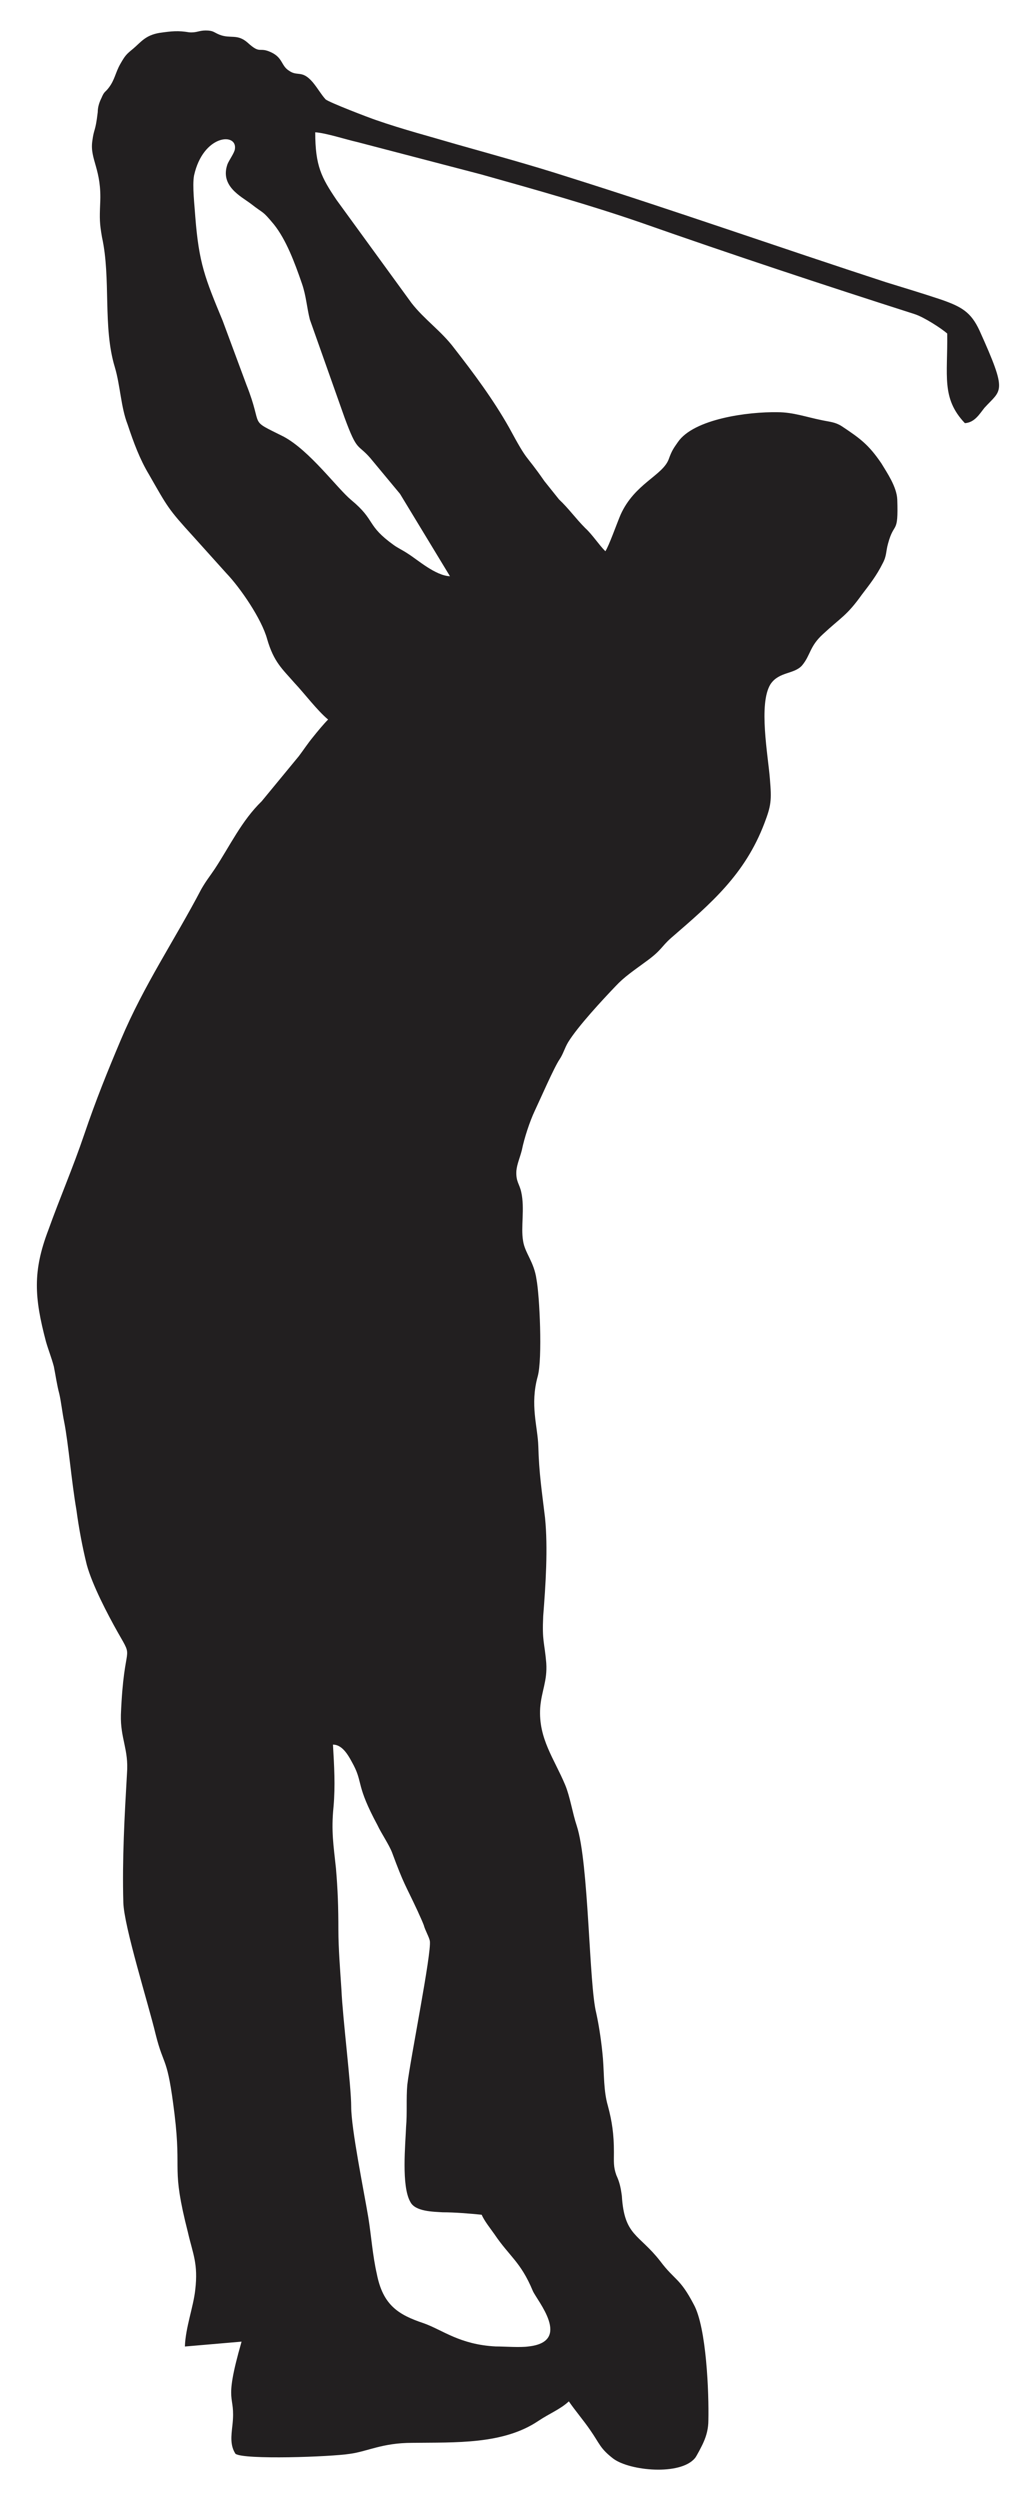 <?xml version="1.0" encoding="utf-8"?>
<!-- Generator: Adobe Illustrator 16.0.0, SVG Export Plug-In . SVG Version: 6.00 Build 0)  -->
<!DOCTYPE svg PUBLIC "-//W3C//DTD SVG 1.1 Tiny//EN" "http://www.w3.org/Graphics/SVG/1.1/DTD/svg11-tiny.dtd">
<svg version="1.1" baseProfile="tiny" id="Layer_1" xmlns="http://www.w3.org/2000/svg" xmlns:xlink="http://www.w3.org/1999/xlink"
	 x="0px" y="0px" width="48.189px" height="116.221px" viewBox="0 0 48.189 116.221" overflow="scroll" xml:space="preserve">
<g>
	<path fill-rule="evenodd" fill="#221F20" d="M15.488,81.099c0.482,0,0.765,0.596,0.964,0.965c0.425,0.822,0.113,0.936,1.105,2.777
		c0.17,0.369,0.539,0.906,0.68,1.275c0.567,1.531,0.595,1.445,1.19,2.721c0.085,0.199,0.199,0.426,0.284,0.652
		c0.057,0.227,0.255,0.566,0.283,0.738c0.085,0.566-0.907,5.471-1.049,6.689c-0.057,0.652,0,1.303-0.057,1.955
		c-0.028,0.793-0.227,2.75,0.199,3.486c0.227,0.453,1.077,0.453,1.502,0.482c0.567,0,1.248,0.057,1.814,0.113
		c0.142,0.313,0.397,0.623,0.595,0.906c0.708,1.049,1.219,1.277,1.786,2.637c0.199,0.453,1.843,2.354-0.198,2.58
		c-0.397,0.057-1.105,0-1.531,0c-1.672-0.086-2.466-0.766-3.345-1.078c-1.191-0.396-1.899-0.85-2.183-2.295
		c-0.199-0.879-0.255-1.758-0.397-2.637c-0.199-1.189-0.794-4.109-0.794-5.131c0-0.992-0.396-4.109-0.454-5.441
		c-0.057-0.879-0.142-1.928-0.142-2.779c0-1.049-0.028-1.871-0.113-2.863c-0.113-1.076-0.227-1.729-0.113-2.861
		C15.601,82.999,15.544,82.091,15.488,81.099L15.488,81.099z M20.93,26.787c-0.68-0.028-1.502-0.765-1.956-1.049
		c-0.255-0.17-0.454-0.255-0.652-0.396c-1.304-0.936-0.822-1.134-1.984-2.098c-0.652-0.539-1.927-2.296-3.146-2.948
		c-1.701-0.851-0.907-0.34-1.729-2.409l-1.105-2.977c-0.822-1.984-1.105-2.665-1.275-4.847C9.053,9.581,8.939,8.645,9.025,8.163
		c0.425-1.927,2.041-2.013,1.899-1.219c-0.028,0.17-0.255,0.482-0.34,0.68c-0.368,1.021,0.624,1.502,1.078,1.843
		c0.652,0.51,0.51,0.283,1.077,0.963c0.567,0.709,0.963,1.758,1.304,2.75c0.198,0.567,0.227,1.105,0.369,1.672l1.616,4.563
		c0.595,1.616,0.595,1.191,1.19,1.871l1.389,1.672L20.93,26.787z M15.261,33.448c-0.198,0.198-0.482,0.539-0.708,0.822
		c-0.255,0.312-0.397,0.539-0.652,0.879l-1.729,2.098c-0.935,0.907-1.474,2.069-2.183,3.146c-0.227,0.34-0.396,0.539-0.624,0.936
		c-1.247,2.381-2.665,4.45-3.742,7.002C5,49.804,4.461,51.136,3.922,52.723c-0.539,1.588-1.134,2.949-1.672,4.451
		c-0.737,1.928-0.652,3.147-0.113,5.188c0.113,0.396,0.255,0.736,0.368,1.162C2.59,63.95,2.646,64.374,2.76,64.8
		c0.085,0.369,0.142,0.906,0.227,1.305c0.199,1.02,0.34,2.777,0.567,4.082c0.113,0.85,0.284,1.756,0.482,2.551
		C4.291,73.673,5,75.032,5.481,75.884c0.793,1.389,0.283,0.311,0.142,3.826c-0.028,1.105,0.369,1.615,0.284,2.721
		c-0.114,1.984-0.227,3.998-0.17,6.01c0.028,1.105,1.163,4.705,1.502,6.123c0.397,1.588,0.539,0.936,0.879,3.713
		c0.34,2.807-0.17,2.381,0.624,5.5c0.227,0.992,0.482,1.445,0.34,2.664c-0.085,0.795-0.454,1.758-0.482,2.637l2.636-0.227
		c-0.879,3.061-0.255,2.352-0.425,3.883c-0.057,0.51-0.113,0.936,0.142,1.332c0.397,0.283,4.422,0.143,5.329,0
		c0.822-0.113,1.502-0.51,2.892-0.51c2.013-0.027,4.224,0.086,5.868-1.02c0.51-0.342,1.021-0.539,1.417-0.908
		c0.313,0.453,0.681,0.879,0.992,1.332c0.454,0.652,0.454,0.852,1.077,1.332c0.766,0.568,3.118,0.795,3.799-0.027
		c0.057-0.057,0.34-0.596,0.396-0.736c0.142-0.313,0.227-0.652,0.227-1.021c0.028-1.248-0.085-4.309-0.68-5.385
		c-0.652-1.248-0.879-1.107-1.56-2.014c-0.992-1.275-1.672-1.162-1.785-3.033c-0.057-0.426-0.114-0.652-0.256-0.963
		c-0.142-0.398-0.113-0.625-0.113-1.078c0-0.822-0.085-1.416-0.283-2.154c-0.198-0.68-0.17-1.445-0.227-2.182
		c-0.057-0.682-0.17-1.475-0.313-2.127c-0.34-1.332-0.34-6.973-0.906-8.701c-0.199-0.596-0.313-1.361-0.539-1.9
		c-0.51-1.219-1.247-2.154-1.162-3.572c0.057-0.793,0.34-1.246,0.283-2.098c-0.085-0.992-0.198-0.992-0.142-2.182
		c0.113-1.445,0.227-3.146,0.085-4.564c-0.142-1.189-0.283-2.098-0.312-3.316c-0.028-0.936-0.397-1.928-0.028-3.26
		c0.227-0.822,0.085-3.77-0.057-4.506c-0.114-0.823-0.539-1.22-0.624-1.788c-0.113-0.652,0.085-1.502-0.085-2.268
		c-0.085-0.396-0.255-0.481-0.227-0.992c0.028-0.312,0.17-0.623,0.255-0.963c0.114-0.567,0.369-1.333,0.595-1.814
		c0.256-0.539,0.908-2.041,1.163-2.41c0.17-0.255,0.227-0.51,0.396-0.793c0.454-0.737,1.588-1.956,2.211-2.608
		c0.397-0.425,0.822-0.708,1.361-1.105c0.793-0.567,0.736-0.708,1.219-1.134c1.87-1.615,3.43-2.948,4.337-5.329
		c0.312-0.822,0.34-1.049,0.255-2.069c-0.085-1.077-0.538-3.486,0.028-4.394c0.396-0.595,1.105-0.454,1.474-0.879
		c0.397-0.482,0.341-0.878,0.964-1.446c0.851-0.793,1.105-0.85,1.814-1.842c0.368-0.482,0.681-0.879,0.964-1.446
		c0.198-0.368,0.142-0.539,0.255-0.936c0.284-1.049,0.482-0.368,0.426-2.041c-0.028-0.596-0.482-1.248-0.737-1.673
		c-0.596-0.878-0.992-1.162-1.843-1.729c-0.312-0.198-0.538-0.198-0.936-0.283c-0.708-0.142-1.332-0.369-2.041-0.369
		c-1.389-0.028-3.911,0.312-4.648,1.389c-0.198,0.283-0.283,0.396-0.425,0.793c-0.284,0.766-1.588,1.134-2.239,2.58
		c-0.171,0.397-0.539,1.446-0.709,1.701c-0.312-0.312-0.596-0.765-0.936-1.077c-0.453-0.454-0.766-0.907-1.219-1.332l-0.681-0.851
		c-0.964-1.389-0.709-0.765-1.645-2.495c-0.737-1.304-1.644-2.522-2.551-3.685c-0.595-0.793-1.389-1.332-1.984-2.098l-3.487-4.791
		c-0.708-1.049-0.992-1.587-0.992-3.146c0.482,0.028,1.446,0.34,1.956,0.454l5.754,1.502c2.523,0.708,5.046,1.417,7.427,2.239
		c4.195,1.474,8.476,2.892,12.728,4.252c0.454,0.142,1.276,0.681,1.531,0.907c0.028,1.956-0.283,3.005,0.822,4.167
		c0.453-0.028,0.68-0.425,0.906-0.708c0.794-0.879,1.106-0.652-0.227-3.6c-0.396-0.851-0.822-1.105-1.813-1.446
		c-0.851-0.284-1.701-0.539-2.523-0.793c-4.96-1.616-9.864-3.345-14.825-4.904c-1.673-0.539-3.43-1.021-5.131-1.502
		c-1.248-0.368-2.551-0.708-3.77-1.134c-0.34-0.113-2.183-0.822-2.353-0.964c-0.227-0.255-0.34-0.481-0.595-0.793
		c-0.51-0.595-0.708-0.255-1.105-0.539c-0.369-0.227-0.284-0.595-0.822-0.851c-0.595-0.283-0.482,0.114-1.105-0.454
		c-0.482-0.425-0.793-0.17-1.304-0.368C9.932,1.502,9.932,1.417,9.563,1.417c-0.312,0-0.425,0.114-0.766,0.085
		C8.288,1.417,8.004,1.445,7.409,1.53C6.757,1.644,6.559,1.955,6.19,2.267C5.878,2.522,5.821,2.579,5.595,2.976
		C5.368,3.373,5.34,3.713,5.056,4.081c-0.17,0.227-0.198,0.142-0.34,0.482c-0.085,0.17-0.17,0.397-0.17,0.652
		c-0.113,0.963-0.17,0.708-0.255,1.36C4.177,7.426,4.744,7.88,4.659,9.467c-0.028,0.708-0.028,0.907,0.085,1.559
		c0.425,1.927,0.029,4.167,0.596,6.038c0.255,0.851,0.283,1.871,0.595,2.665c0.283,0.851,0.567,1.616,0.992,2.324
		c0.878,1.531,0.878,1.587,2.069,2.892l1.531,1.701c0.652,0.68,1.644,2.126,1.899,3.062c0.312,1.077,0.708,1.389,1.275,2.041
		C14.155,32.229,14.75,33.023,15.261,33.448L15.261,33.448z"/>
</g>
</svg>

